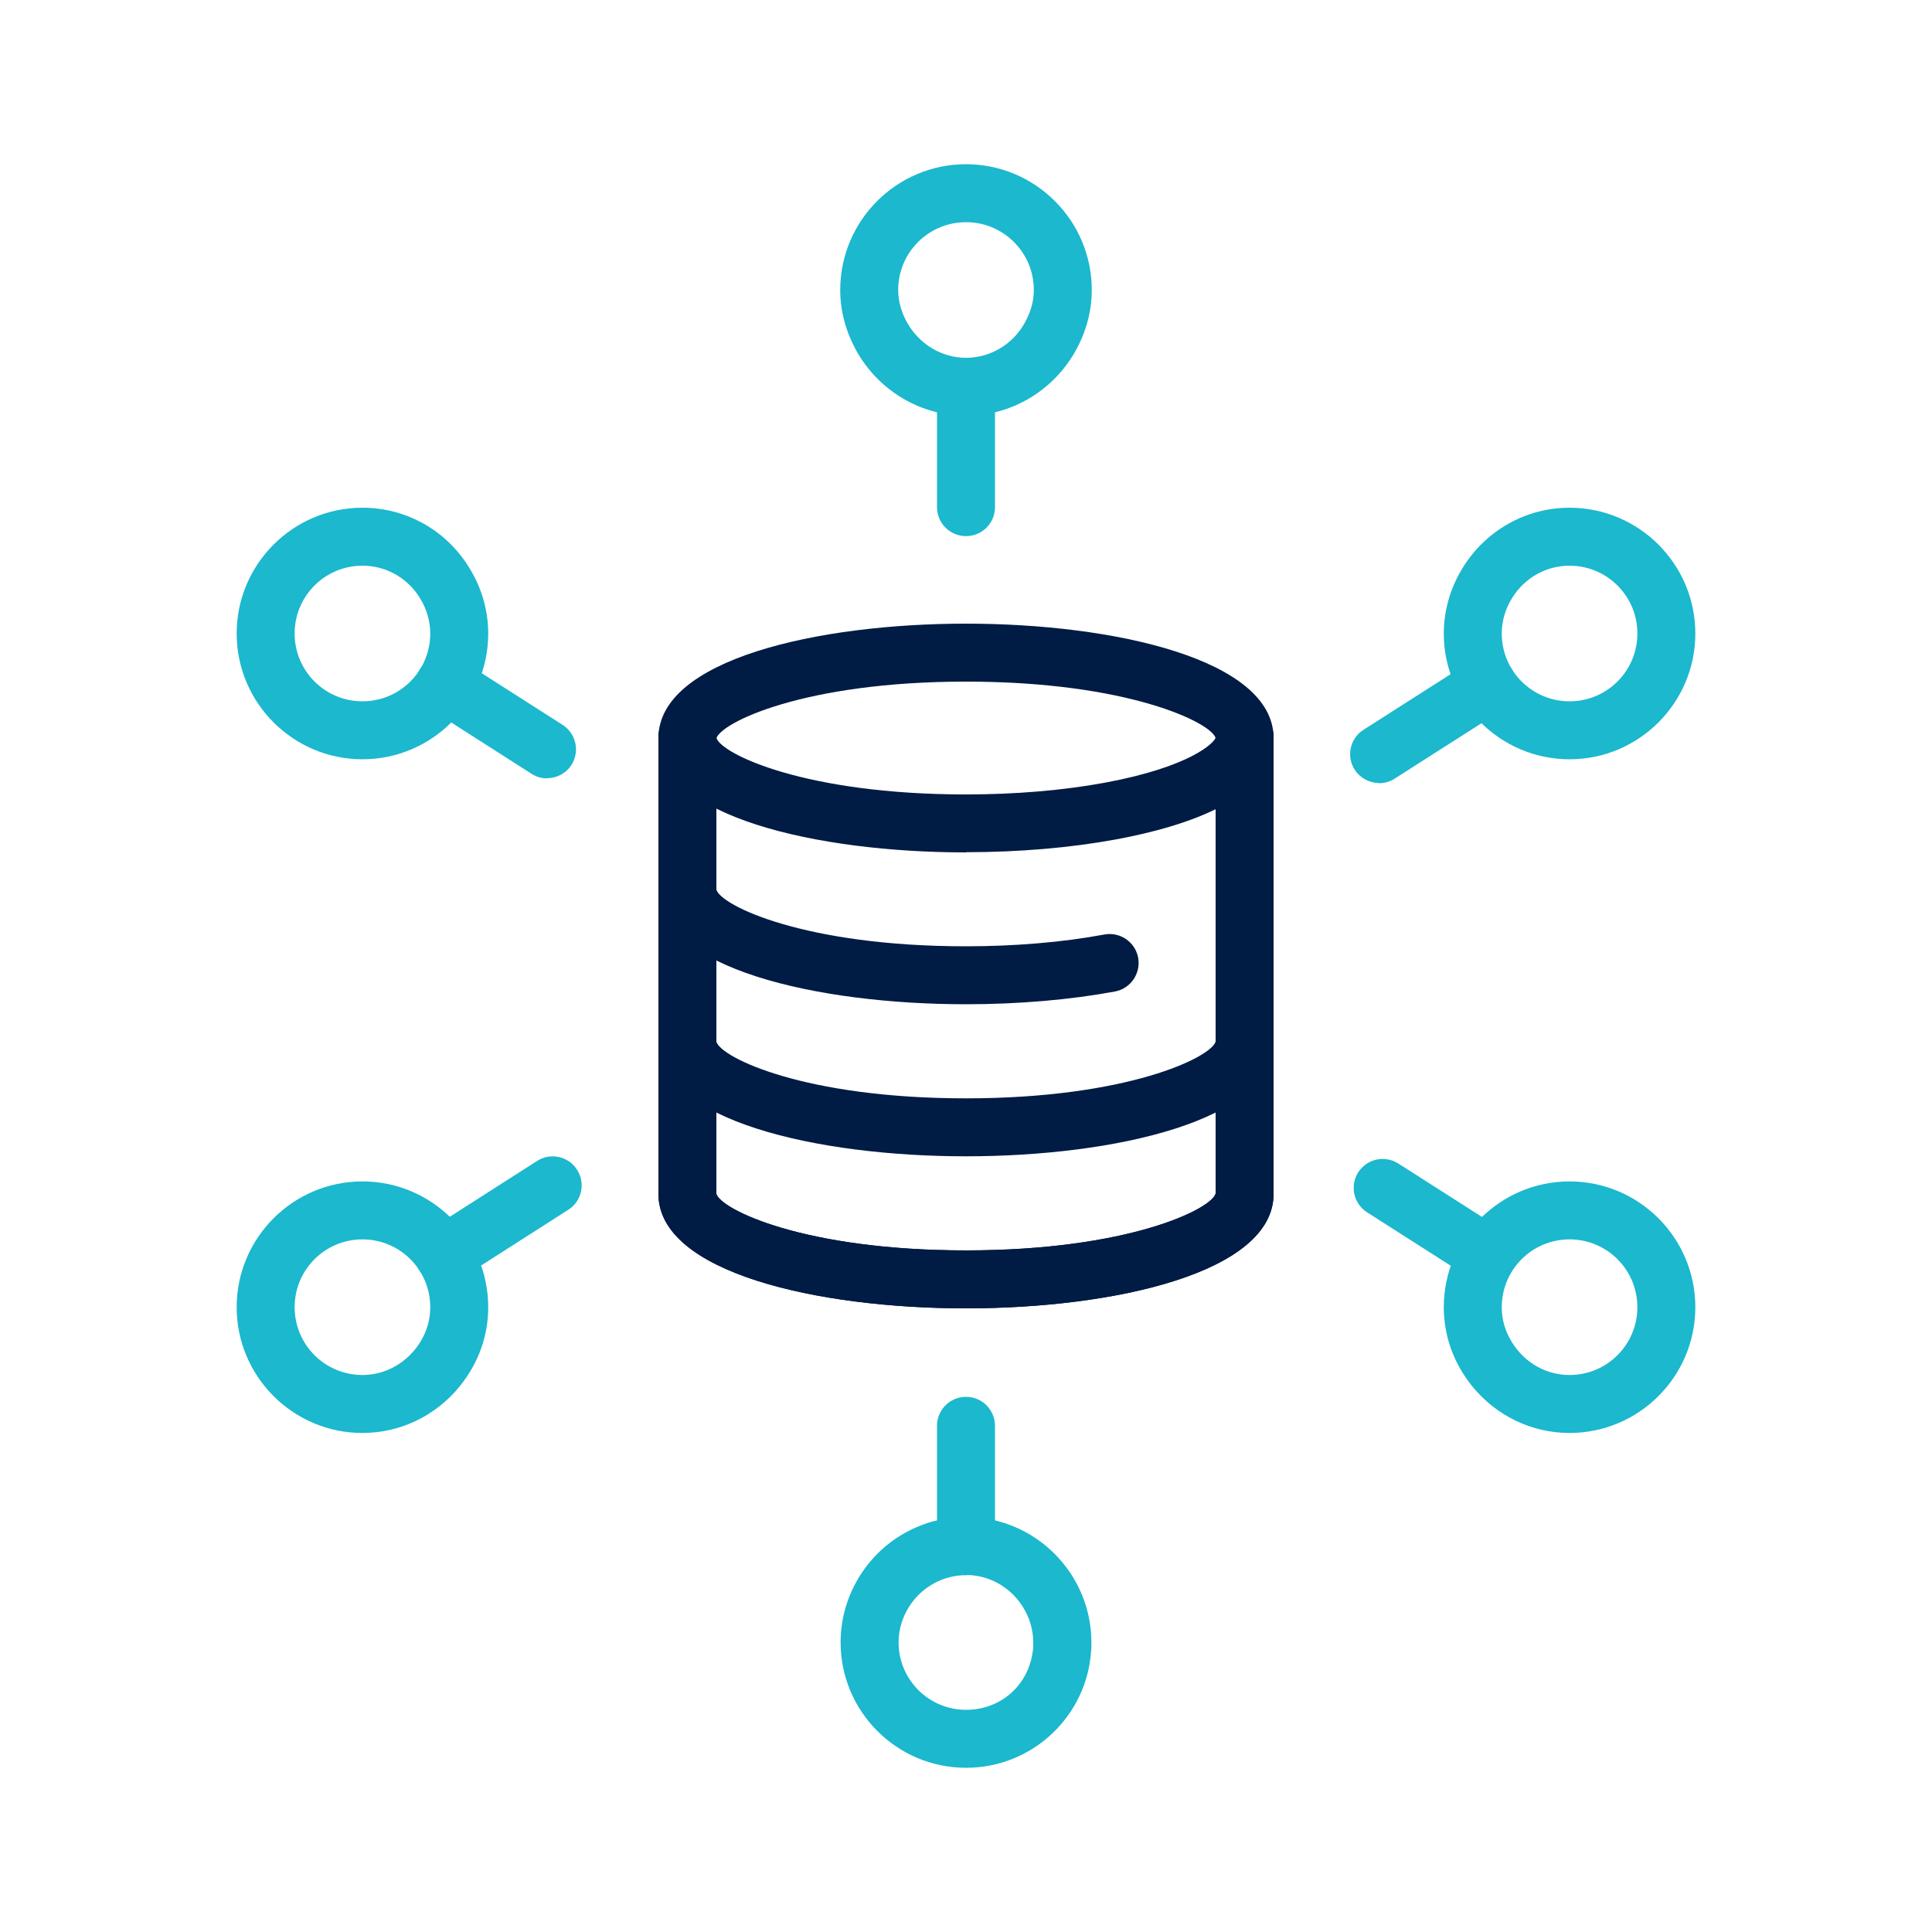 <?xml version="1.0" encoding="UTF-8"?>
<svg id="_圖層_1" data-name="圖層 1" xmlns="http://www.w3.org/2000/svg" viewBox="0 0 100 100">
  <defs>
    <style>
      .cls-1 {
        fill: #1bb8ce;
      }

      .cls-2 {
        fill: #001b44;
      }
    </style>
  </defs>
  <g>
    <g>
      <path class="cls-1" d="M50,21.52c-2.33,0-4.5-1.28-5.66-3.34-.56-1.01-.85-2.07-.85-3.17,0-3.59,2.92-6.51,6.51-6.51s6.51,2.92,6.51,6.51c0,1.1-.29,2.17-.85,3.17-1.16,2.06-3.33,3.34-5.66,3.34ZM50,11.5c-1.94,0-3.51,1.57-3.51,3.51,0,.58.16,1.15.47,1.7.63,1.11,1.79,1.81,3.04,1.81s2.42-.69,3.04-1.81c.31-.55.47-1.12.47-1.7,0-1.94-1.57-3.51-3.51-3.51Z"/>
      <path class="cls-1" d="M18.76,39.3c-3.59,0-6.51-2.92-6.51-6.51s2.92-6.51,6.51-6.51c2.24,0,4.3,1.14,5.5,3.06.66,1.05,1.01,2.24,1.01,3.45,0,3.59-2.92,6.51-6.51,6.51ZM18.76,29.28c-1.94,0-3.51,1.57-3.51,3.51s1.57,3.51,3.51,3.51,3.51-1.57,3.51-3.51c0-.65-.19-1.29-.55-1.86-.65-1.04-1.76-1.65-2.96-1.65Z"/>
      <path class="cls-1" d="M18.76,74.17c-3.59,0-6.51-2.92-6.51-6.51s2.92-6.51,6.51-6.51,6.51,2.92,6.51,6.51c0,1.49-.51,2.9-1.47,4.09-1.25,1.54-3.09,2.42-5.04,2.42ZM18.76,64.15c-1.94,0-3.51,1.57-3.51,3.51s1.57,3.51,3.51,3.51c1.04,0,2.03-.48,2.71-1.31.37-.45.8-1.2.8-2.2,0-1.94-1.57-3.51-3.51-3.51Z"/>
      <path class="cls-1" d="M81.24,39.3c-3.59,0-6.51-2.92-6.51-6.51,0-1.21.35-2.4,1.01-3.45,1.2-1.91,3.26-3.06,5.5-3.06,3.59,0,6.51,2.92,6.51,6.51s-2.92,6.51-6.51,6.51ZM81.24,29.28c-1.21,0-2.31.62-2.96,1.65-.36.57-.55,1.21-.55,1.86,0,1.94,1.57,3.51,3.51,3.51s3.51-1.57,3.51-3.51-1.57-3.51-3.51-3.51Z"/>
      <path class="cls-1" d="M81.24,74.17c-1.95,0-3.79-.88-5.04-2.42-.96-1.19-1.47-2.6-1.47-4.09,0-3.59,2.92-6.51,6.51-6.51s6.51,2.92,6.51,6.51-2.92,6.51-6.51,6.51ZM81.24,64.15c-1.94,0-3.51,1.57-3.51,3.51,0,1,.44,1.75.8,2.2.68.84,1.67,1.31,2.71,1.31,1.94,0,3.51-1.57,3.51-3.51s-1.57-3.51-3.51-3.51Z"/>
      <path class="cls-1" d="M50,91.5c-3.58,0-6.49-2.91-6.49-6.49,0-1.25.36-2.47,1.05-3.53,1.2-1.85,3.24-2.96,5.44-2.96s4.23,1.11,5.44,2.96c.69,1.06,1.05,2.28,1.05,3.53,0,.13,0,.26-.01.39-.2,3.42-3.04,6.1-6.47,6.1ZM50,81.53c-1.18,0-2.27.6-2.92,1.59-.37.57-.57,1.22-.57,1.89,0,1.92,1.56,3.49,3.49,3.49s3.37-1.44,3.48-3.28c0-.07,0-.14,0-.21,0-.67-.2-1.32-.57-1.89-.65-1-1.74-1.6-2.92-1.6Z"/>
    </g>
    <path class="cls-1" d="M50,27.75c-.83,0-1.5-.67-1.5-1.5v-6.23c0-.83.67-1.5,1.5-1.5s1.5.67,1.5,1.5v6.23c0,.83-.67,1.5-1.5,1.5Z"/>
    <path class="cls-1" d="M71.39,40.53c-.49,0-.98-.24-1.27-.69-.45-.7-.24-1.63.46-2.07l5.61-3.58c.7-.45,1.63-.24,2.07.46.45.7.24,1.63-.46,2.07l-5.61,3.58c-.25.16-.53.24-.81.24Z"/>
    <path class="cls-1" d="M28.32,40.29c-.28,0-.56-.08-.81-.24l-5.29-3.38c-.7-.45-.9-1.37-.46-2.07.45-.7,1.37-.9,2.07-.46l5.29,3.38c.7.45.9,1.37.46,2.07-.29.45-.77.69-1.27.69Z"/>
    <path class="cls-1" d="M76.99,66.45c-.28,0-.56-.08-.81-.24l-5.42-3.46c-.7-.45-.9-1.37-.46-2.07.45-.7,1.37-.9,2.07-.46l5.42,3.46c.7.45.9,1.37.46,2.07-.29.45-.77.69-1.27.69Z"/>
    <path class="cls-1" d="M22.98,66.45c-.49,0-.98-.24-1.27-.69-.45-.7-.24-1.63.46-2.07l5.63-3.6c.7-.45,1.63-.24,2.07.46.45.7.24,1.63-.46,2.07l-5.63,3.6c-.25.16-.53.24-.81.24Z"/>
    <path class="cls-1" d="M50,81.53c-.83,0-1.5-.67-1.5-1.5v-6.23c0-.83.67-1.5,1.5-1.5s1.5.67,1.5,1.5v6.23c0,.83-.67,1.5-1.5,1.5Z"/>
  </g>
  <g>
    <path class="cls-2" d="M50,67.72c-7.67,0-15.92-1.85-15.92-5.92v-23.66c0-.83.67-1.5,1.5-1.5s1.5.67,1.5,1.5v23.66c.22.79,4.52,2.92,12.92,2.92s12.7-2.13,12.92-2.94v-23.64c0-.83.67-1.5,1.5-1.5s1.5.67,1.5,1.5v23.66c0,4.07-8.25,5.92-15.92,5.92Z"/>
    <path class="cls-2" d="M50,44.12c-7.67,0-15.92-1.85-15.92-5.92,0-.83.67-1.5,1.5-1.5s1.49.66,1.5,1.49c.24.82,4.55,2.93,12.92,2.93,2.55,0,5.04-.21,7.2-.61,4.41-.82,5.65-2.06,5.72-2.33,0-.83.67-1.49,1.5-1.49s1.5.68,1.5,1.51c0,3.09-4.44,4.56-8.17,5.25-2.34.43-5.01.66-7.75.66ZM37.08,38.2h.01-.01Z"/>
    <path class="cls-2" d="M50,59.85c-7.67,0-15.92-1.85-15.92-5.92,0-.83.67-1.5,1.5-1.5s1.49.66,1.5,1.49c.24.82,4.55,2.93,12.92,2.93s12.7-2.13,12.92-2.94c0-.83.67-1.49,1.5-1.49s1.5.68,1.5,1.51c0,4.07-8.25,5.92-15.92,5.92ZM37.08,53.93h.01-.01Z"/>
    <path class="cls-2" d="M50,51.98c-7.67,0-15.92-1.85-15.92-5.92,0-.83.67-1.5,1.5-1.5s1.49.66,1.5,1.49c.24.82,4.55,2.93,12.92,2.93,2.54,0,5.02-.21,7.16-.61.82-.15,1.6.39,1.75,1.2.15.81-.39,1.6-1.2,1.75-2.33.43-4.99.66-7.71.66ZM37.08,46.07h.01-.01Z"/>
    <path class="cls-2" d="M50,67.72c-7.67,0-15.92-1.85-15.92-5.92,0-.83.67-1.5,1.5-1.5s1.49.66,1.5,1.49c.24.82,4.55,2.93,12.92,2.93s12.7-2.13,12.92-2.94c0-.83.67-1.49,1.5-1.49s1.5.68,1.5,1.51c0,4.07-8.25,5.92-15.92,5.92ZM37.08,61.8h.01-.01Z"/>
    <path class="cls-2" d="M35.58,39.71c-.83,0-1.5-.68-1.5-1.51,0-4.07,8.25-5.92,15.92-5.92s15.92,1.85,15.92,5.92c0,.83-.67,1.5-1.5,1.5s-1.5-.67-1.5-1.5c-.22-.79-4.52-2.92-12.92-2.92s-12.7,2.13-12.92,2.94c0,.83-.67,1.49-1.5,1.49Z"/>
  </g>
</svg>